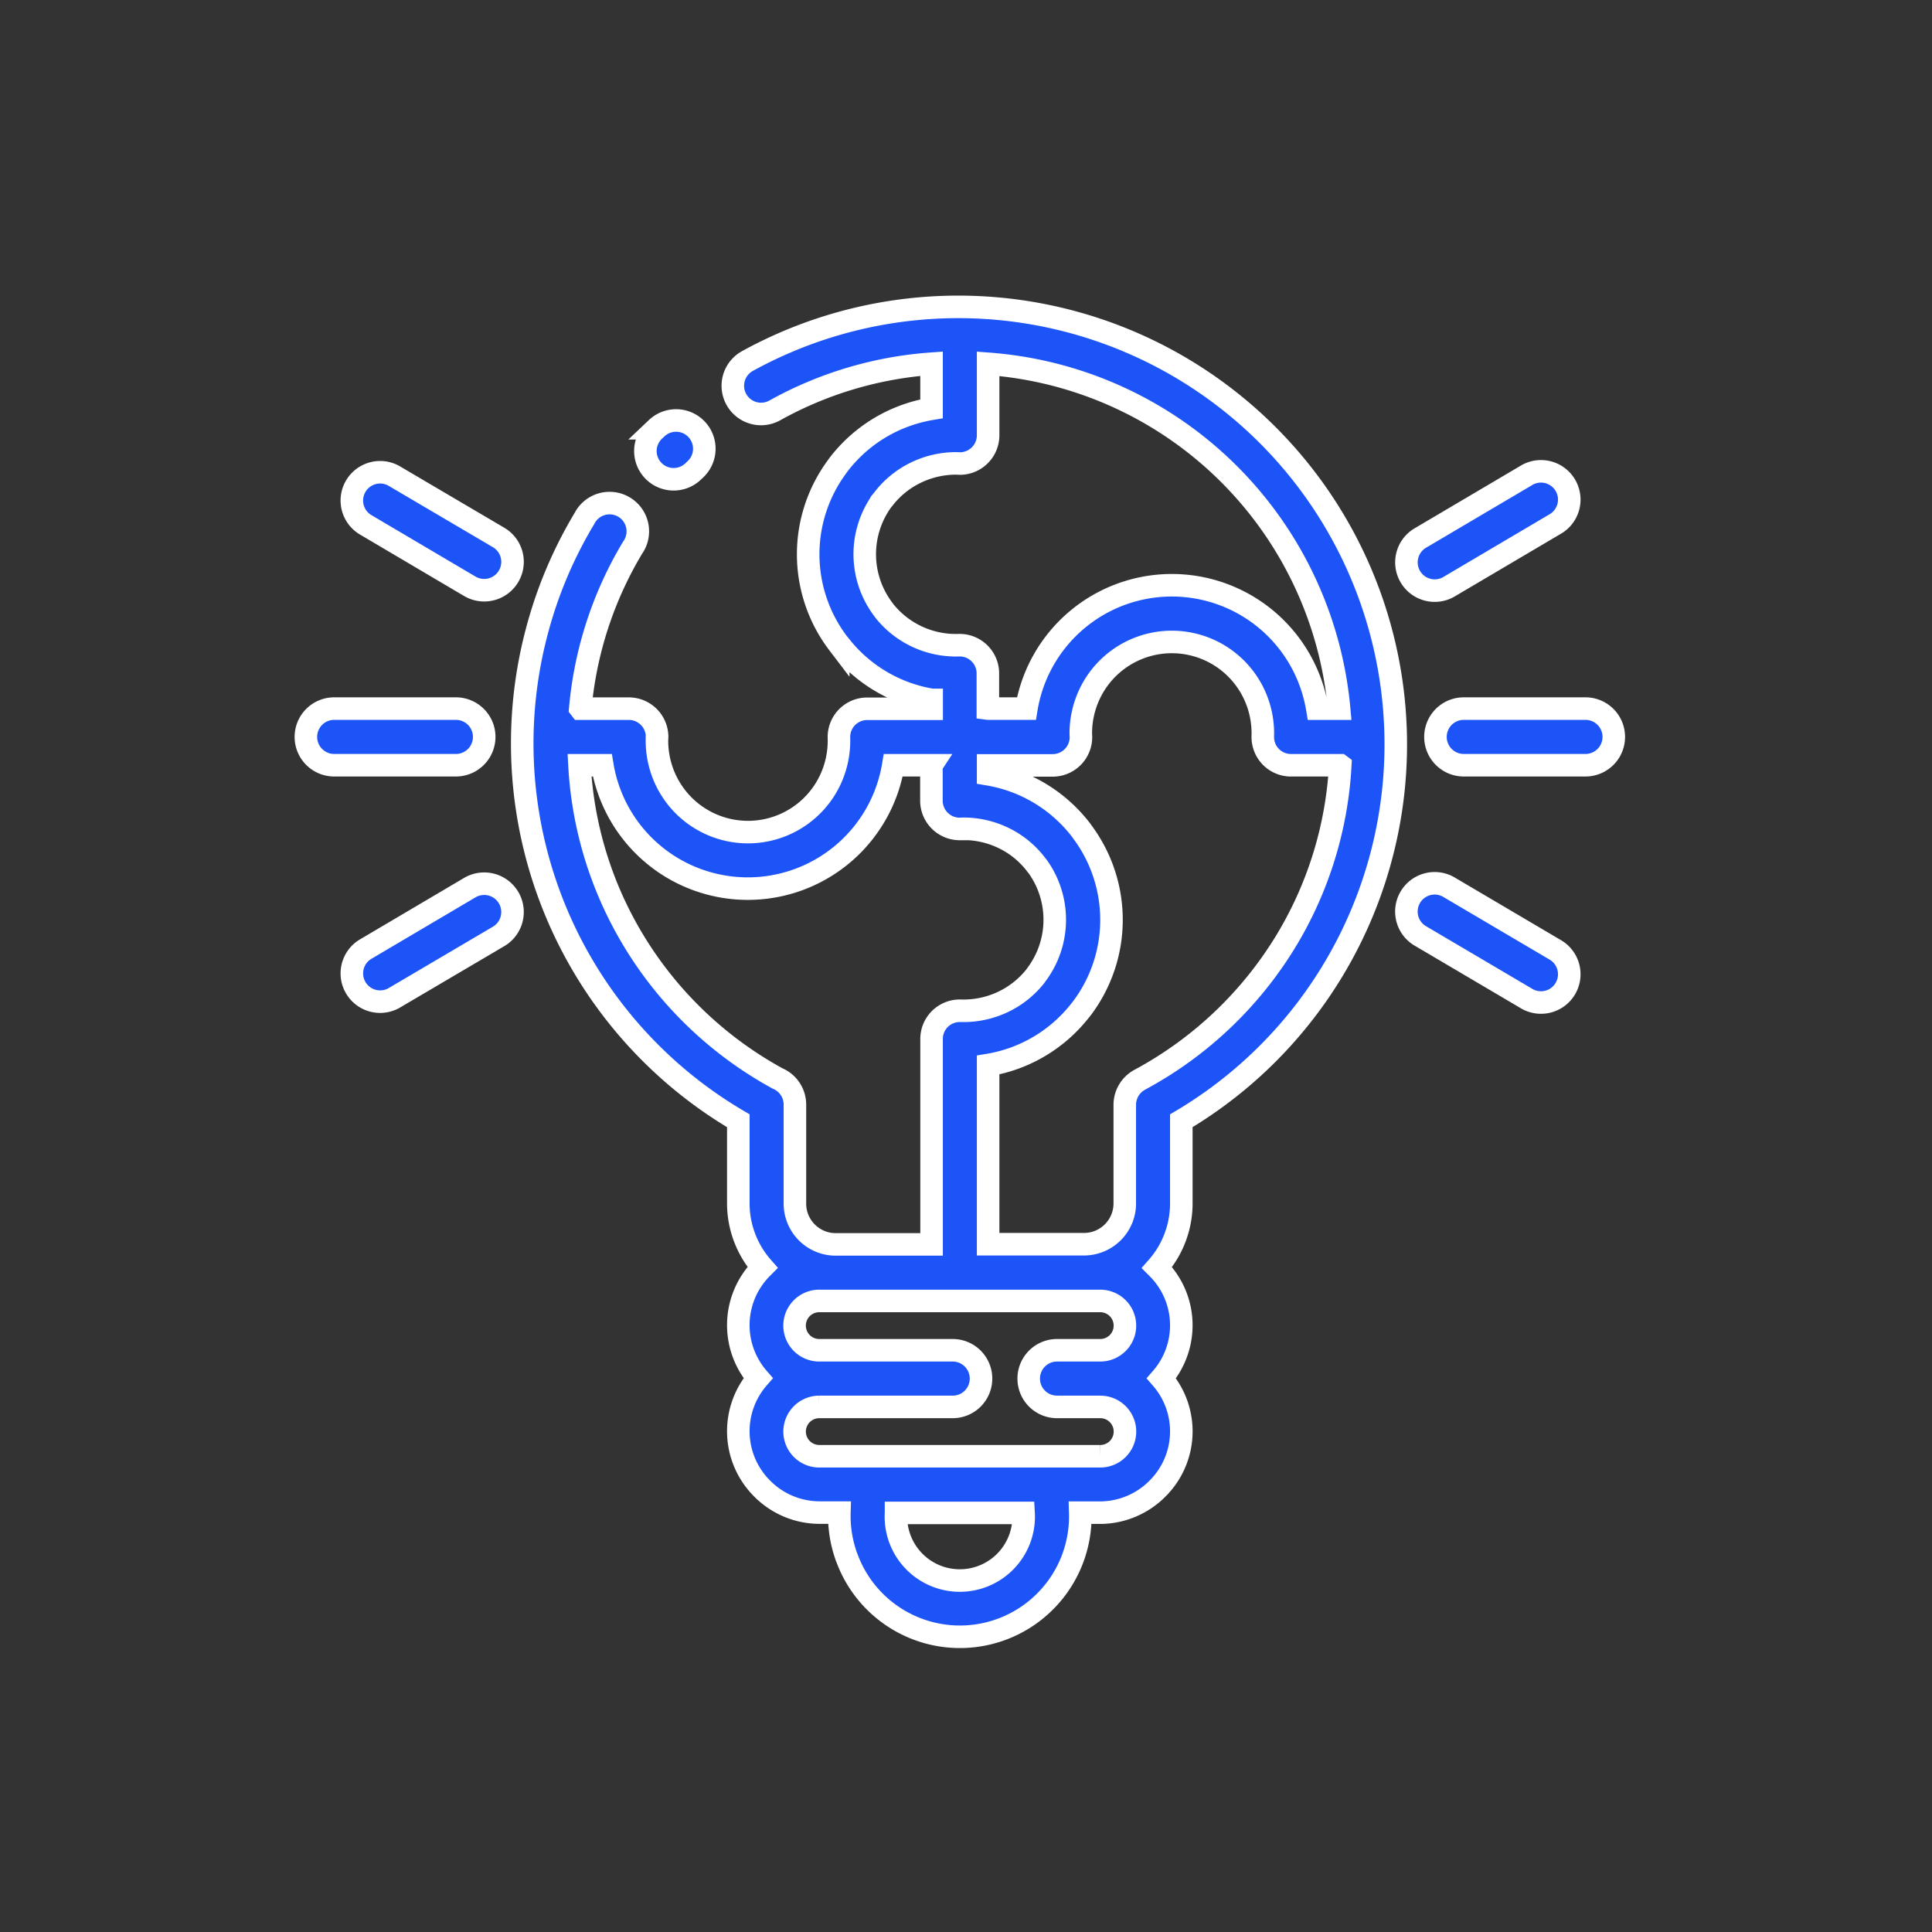 <?xml version="1.0" encoding="UTF-8"?> <svg xmlns="http://www.w3.org/2000/svg" xmlns:xlink="http://www.w3.org/1999/xlink" width="60" height="60" viewBox="0 0 60 60"><rect x="0" y="0" width="60" height="60" fill="#333333" stroke="none"/><defs><clipPath id="clip-path"><rect id="Rectangle_74" data-name="Rectangle 74" width="60" height="60" transform="translate(348 1376)" fill="#fff" stroke="#707070" stroke-width="1"></rect></clipPath></defs><g id="Mask_Group_193" data-name="Mask Group 193" transform="translate(-348 -1376)" clip-path="url(#clip-path)"><path id="Path_7271" data-name="Path 7271" d="M15.846,8.129A.877.877,0,1,1,14.63,6.865l.076-.072a.877.877,0,0,1,1.216,1.264ZM4.692,17.259a.879.879,0,0,1,0-1.759H8.471a.879.879,0,1,1,0,1.759ZM43.551,15.5a.879.879,0,1,1,0,1.759H39.772a.879.879,0,1,1,0-1.759ZM41.7,8.268a.878.878,0,1,1,.893,1.511L39.339,11.7a.878.878,0,1,1-.893-1.511Zm.893,14.713a.878.878,0,1,1-.893,1.511l-3.255-1.919a.878.878,0,1,1,.893-1.511ZM5.648,9.78a.878.878,0,0,1,.893-1.511L9.8,10.187A.878.878,0,0,1,8.9,11.7Zm.893,14.713a.878.878,0,0,1-.893-1.511L8.9,21.062A.878.878,0,0,1,9.8,22.574Zm5.8-8.991h1.5a.879.879,0,0,1,.879.879l-.005.094a2.858,2.858,0,0,0,.277,1.25,2.824,2.824,0,0,0,5.1,0,2.865,2.865,0,0,0,.275-1.319.877.877,0,0,1,.848-.9l2.032,0v-.277a4.572,4.572,0,0,1-2.849-1.69l-.053-.064A4.57,4.57,0,0,1,20.3,8l.045-.064A4.583,4.583,0,0,1,22.027,6.57a4.637,4.637,0,0,1,1.216-.381v-1.4a11.722,11.722,0,0,0-4.869,1.451.876.876,0,1,1-.852-1.532A13.587,13.587,0,0,1,31,28.3v2.568a3.006,3.006,0,0,1-.756,1.991l.015.015a2.506,2.506,0,0,1,.124,3.425,2.506,2.506,0,0,1-.125,3.427l-.005.005a2.516,2.516,0,0,1-1.779.74h-.613A3.739,3.739,0,0,1,20.623,41.9l-.019-.048a3.733,3.733,0,0,1-.223-1.383h-.613a2.514,2.514,0,0,1-1.781-.742l-.005-.005a2.513,2.513,0,0,1-.125-3.428,2.513,2.513,0,0,1,.125-3.428l.012-.012a3.011,3.011,0,0,1-.752-1.989V28.3a13.585,13.585,0,0,1-6.218-15.343A13.455,13.455,0,0,1,12.461,9.6a.877.877,0,1,1,1.5.9,11.714,11.714,0,0,0-1.627,4.993ZM25,15.5l1.189,0a4.578,4.578,0,0,1,8.653-1.214,4.637,4.637,0,0,1,.381,1.216H35.9A11.82,11.82,0,0,0,25,4.792V7.011a.879.879,0,0,1-.879.879l-.094-.005a2.863,2.863,0,0,0-1.25.277A2.813,2.813,0,0,0,21.742,9l-.041.05a2.84,2.84,0,0,0,.04,3.365l.034.048a2.843,2.843,0,0,0,2.317,1.068.877.877,0,0,1,.9.848l0,1.12ZM35.932,17.26l-1.554,0a.877.877,0,0,1-.848-.9,2.843,2.843,0,0,0-.275-1.319,2.824,2.824,0,0,0-5.1,0,2.863,2.863,0,0,0-.277,1.25l.005.094a.879.879,0,0,1-.879.879H25v.275a4.59,4.59,0,0,1,2.9,1.752l.045.064a4.57,4.57,0,0,1-.043,5.467l-.052.064A4.569,4.569,0,0,1,25,26.569v5.565h3a1.267,1.267,0,0,0,1.244-1.259V27.8a.886.886,0,0,1,.464-.773,11.9,11.9,0,0,0,4.576-4.364,11.755,11.755,0,0,0,1.652-5.4Zm-12.691,0H22.054a4.579,4.579,0,0,1-9.035,0H12.31a11.747,11.747,0,0,0,1.652,5.4,11.879,11.879,0,0,0,4.5,4.327A.882.882,0,0,1,19,27.8v3.081a1.267,1.267,0,0,0,1.244,1.259h3l0-6.408a.877.877,0,0,1,.9-.848,2.865,2.865,0,0,0,1.319-.275,2.823,2.823,0,0,0,1-.794l.034-.048a2.84,2.84,0,0,0,.04-3.365l-.041-.05a2.8,2.8,0,0,0-1.034-.842,2.863,2.863,0,0,0-1.25-.277l-.094.005a.879.879,0,0,1-.879-.879V17.263ZM22.14,40.48a1.977,1.977,0,0,0,.113.785l.014.038a1.984,1.984,0,0,0,3.834-.824H22.14Zm-2.393-3.293a.766.766,0,0,0,.019,1.532h8.707a.766.766,0,0,0,.021-1.532H27.14a.879.879,0,1,1,0-1.759h1.353a.766.766,0,0,0-.021-1.532H19.766a.766.766,0,0,0-.021,1.532H23.9a.879.879,0,1,1,0,1.759H19.746Z" transform="translate(353.687 1382.506)" fill="#1c54f8" stroke="#fff" stroke-width="0.7"></path></g></svg> 